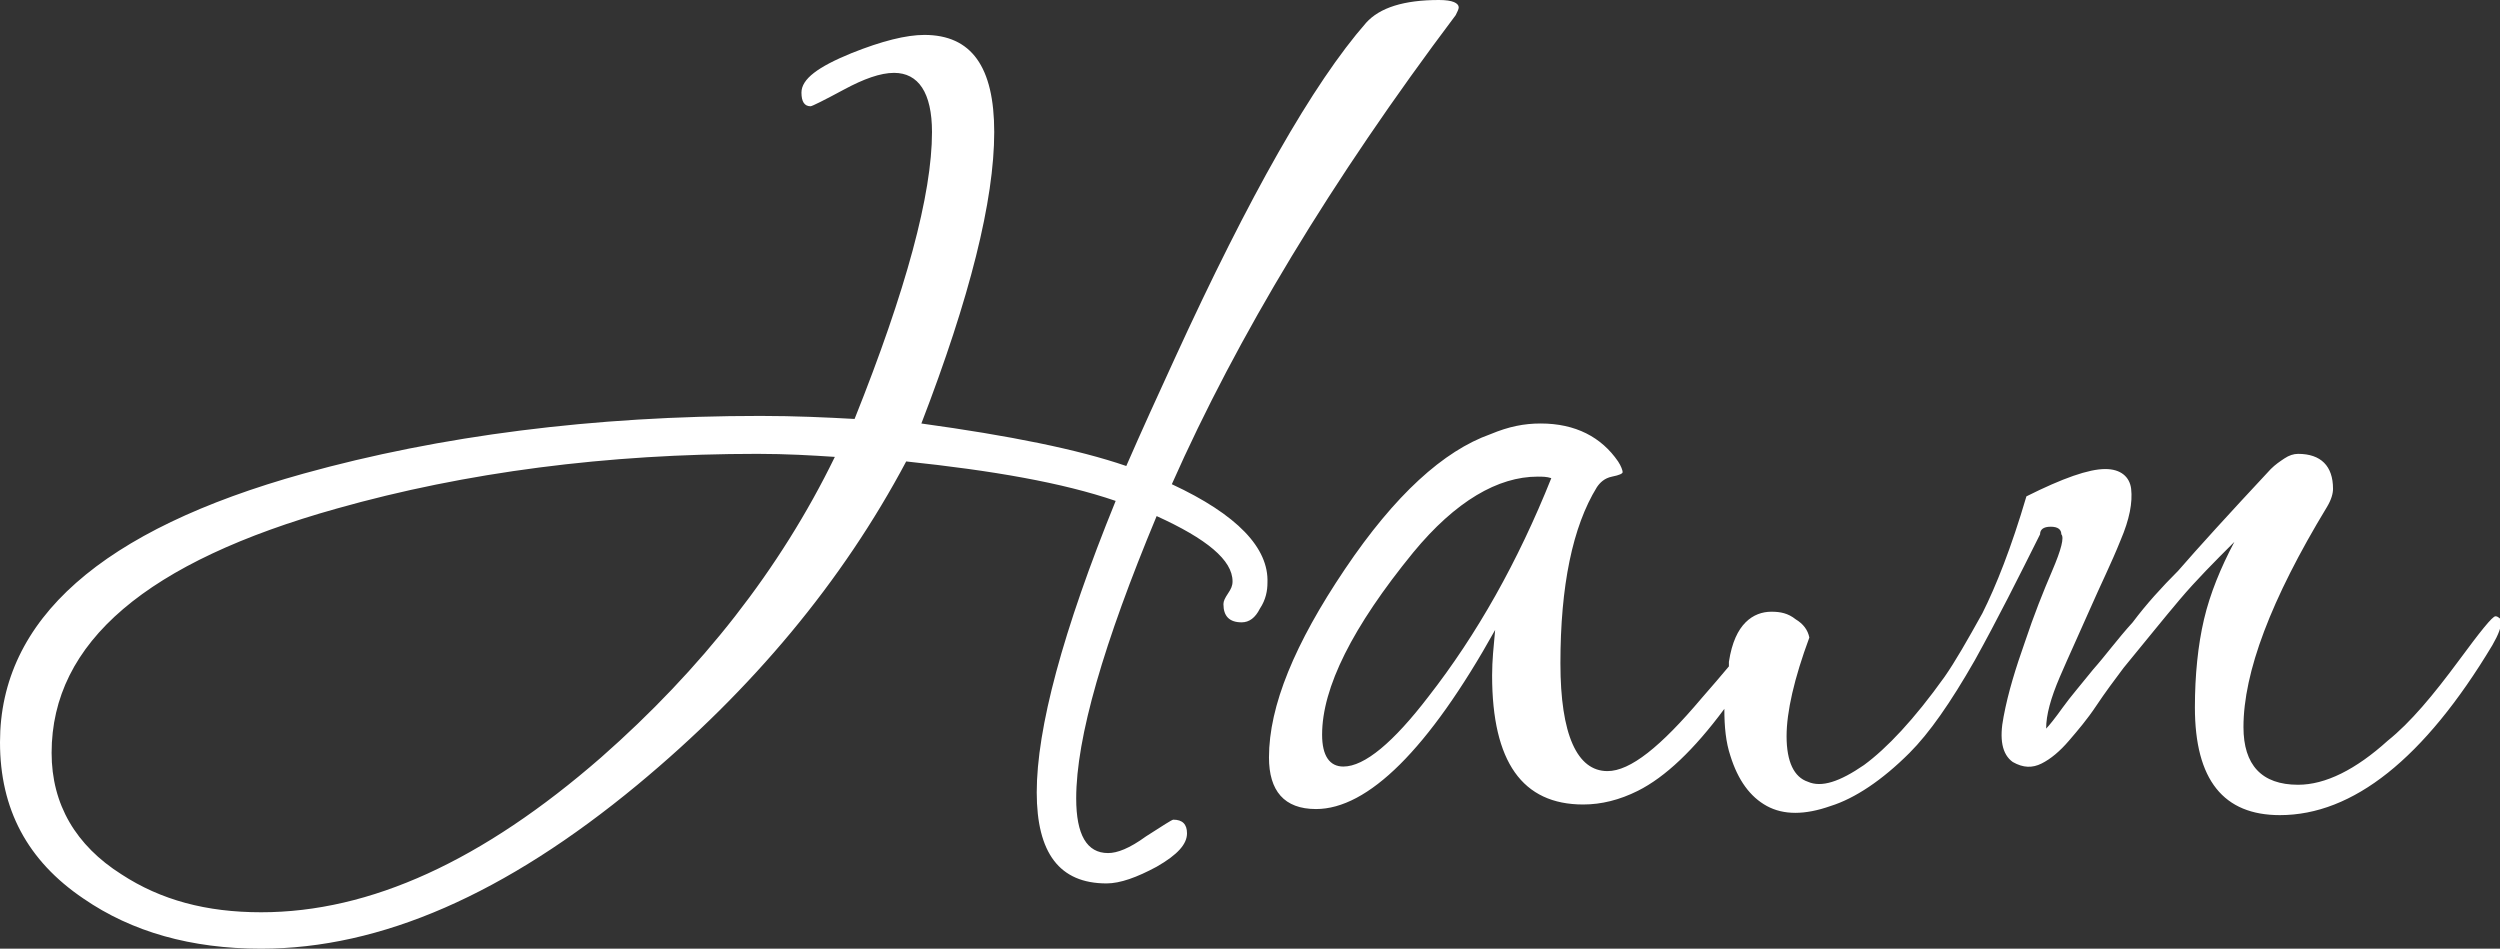 <?xml version="1.0" encoding="UTF-8"?> <svg xmlns="http://www.w3.org/2000/svg" xmlns:xlink="http://www.w3.org/1999/xlink" version="1.1" id="Слой_1" x="0px" y="0px" viewBox="0 0 164.7 62.5" style="enable-background:new 0 0 164.7 62.5;" xml:space="preserve"><rect x="0" y="0" width="164.7" height="62.5" fill="#333333" stroke="none"/> <style type="text/css"> .st0{fill:#FFFFFF;} </style> <g> <g> <path class="st0" d="M77.2,31.9C81.5,22.2,87.7,11.9,95.9,1c0.1-0.2,0.2-0.4,0.2-0.5c0-0.3-0.4-0.5-1.3-0.5 c-2.3,0-3.9,0.5-4.8,1.5c-3.5,4-7.7,11.4-12.6,22.1c-1.1,2.4-2.2,4.8-3.2,7.1c-3.2-1.1-7.7-2-13.5-2.8c3.2-8.3,4.8-14.7,4.8-19.2 c0-4.3-1.5-6.4-4.6-6.4c-1.2,0-2.8,0.4-4.8,1.2c-2.2,0.9-3.3,1.7-3.3,2.6c0,0.6,0.2,0.9,0.6,0.9c0.1,0,0.9-0.4,2.2-1.1 c1.3-0.7,2.4-1.1,3.3-1.1c1.6,0,2.5,1.3,2.5,3.9c0,4.1-1.7,10.4-5.1,18.9c-1.8-0.1-3.9-0.2-6.2-0.2c-11,0-21.1,1.3-30.1,3.8 C6.7,34.9,0,40.8,0,48.9c0,4.4,1.8,7.8,5.5,10.3c3.2,2.2,7.1,3.3,11.7,3.3c7.9,0,16.1-3.6,24.8-10.8c7.6-6.3,13.5-13.4,17.7-21.3 C65.4,31,70,31.8,73.5,33c-3.5,8.6-5.2,15-5.2,19.2c0,4,1.5,6,4.6,6c0.9,0,2-0.4,3.3-1.1c1.4-0.8,2-1.5,2-2.2 c0-0.6-0.3-0.9-0.9-0.9c-0.1,0-0.7,0.4-1.8,1.1c-1.1,0.8-1.9,1.1-2.5,1.1c-1.4,0-2.1-1.2-2.1-3.6c0-4,1.8-10.2,5.3-18.6 c3.3,1.5,5,2.9,5,4.3c0,0.3-0.1,0.5-0.3,0.8c-0.2,0.3-0.3,0.5-0.3,0.7c0,0.8,0.4,1.2,1.2,1.2c0.5,0,0.9-0.3,1.2-0.9 c0.4-0.6,0.5-1.2,0.5-1.7C83.6,36.1,81.5,33.9,77.2,31.9z M39.6,49.9c-7.8,6.8-15.2,10.2-22.4,10.2c-3.6,0-6.6-0.8-9.2-2.5 c-3-1.9-4.6-4.6-4.6-8c0-7.3,6.3-12.6,18.8-16.1c8.5-2.4,17.8-3.6,27.7-3.6c1.9,0,3.6,0.1,5.1,0.2C51.4,37.5,46.2,44.1,39.6,49.9z M164.4,40.6c-0.2,0-1,1-2.4,2.9c-1.7,2.3-3.2,4.1-4.7,5.3c-2.1,1.9-4.1,2.9-5.9,2.9c-2.4,0-3.6-1.3-3.6-3.8 c0-3.6,1.8-8.4,5.5-14.5c0.3-0.5,0.4-0.9,0.4-1.2c0-1.5-0.8-2.3-2.3-2.3c-0.3,0-0.6,0.1-0.9,0.3c-0.3,0.2-0.6,0.4-0.9,0.7 c-2.8,3-4.8,5.2-6.1,6.7c-1.1,1.1-2.1,2.2-3,3.4c-1,1.1-1.8,2.2-2.6,3.1c-0.8,1-1.5,1.8-2,2.5c-0.5,0.7-0.9,1.2-1.1,1.4 c0-0.9,0.3-2,0.9-3.4c0.6-1.4,1.3-2.9,2-4.5c0.7-1.6,1.4-3,2-4.5c0.6-1.4,0.8-2.5,0.7-3.4c-0.1-0.8-0.7-1.3-1.7-1.3 c-1.1,0-2.8,0.6-5.2,1.8c-1,3.4-2,5.9-2.9,7.7c-1,1.8-1.8,3.2-2.5,4.2c-2,2.8-3.8,4.7-5.3,5.8c-1.6,1.1-2.8,1.5-3.7,1.1 c-0.9-0.3-1.4-1.3-1.4-3c0-1.6,0.5-3.8,1.5-6.5c-0.1-0.5-0.4-0.9-0.9-1.2c-0.5-0.4-1-0.5-1.6-0.5c-0.6,0-1.2,0.2-1.7,0.7 c-0.5,0.5-0.9,1.3-1.1,2.6c0,0.1,0,0.2,0,0.3c-0.5,0.6-1.1,1.3-1.8,2.1c-2.7,3.2-4.7,4.8-6.2,4.8c-2,0-3.1-2.4-3.1-7.1 c0-5.1,0.8-9,2.4-11.6c0.2-0.3,0.5-0.6,1-0.7c0.5-0.1,0.7-0.2,0.7-0.3c0-0.1-0.1-0.4-0.3-0.7c-1.1-1.6-2.8-2.5-5.1-2.5 c-1.1,0-2.1,0.2-3.3,0.7c-3.1,1.1-6.3,4-9.6,8.9c-3.3,4.9-5,9-5,12.4c0,2.2,1,3.4,3.1,3.4c3.4,0,7.4-3.9,11.8-11.8 c-0.1,1.1-0.2,2-0.2,3c0,5.7,2,8.5,6,8.5c1.2,0,2.4-0.3,3.6-0.9c1.8-0.9,3.7-2.7,5.7-5.4c0,1.2,0.1,2.2,0.4,3.1 c0.5,1.6,1.3,2.7,2.4,3.3c1.1,0.6,2.5,0.6,4.2,0c1.6-0.5,3.4-1.7,5.2-3.5c1.3-1.3,2.7-3.3,4.3-6.1c1.5-2.7,2.9-5.5,4.3-8.3 c0-0.3,0.2-0.5,0.7-0.5c0.5,0,0.7,0.2,0.7,0.5c0.2,0.2,0,1-0.6,2.4c-0.6,1.4-1.2,2.9-1.8,4.7c-0.6,1.7-1.1,3.3-1.4,4.9 c-0.3,1.5-0.1,2.5,0.6,3c0.7,0.4,1.3,0.4,1.9,0.1c0.6-0.3,1.2-0.8,1.8-1.5c0.6-0.7,1.2-1.4,1.8-2.3c0.6-0.9,1.2-1.7,1.8-2.5 c1.4-1.7,2.6-3.2,3.7-4.5c1.1-1.3,2.3-2.5,3.6-3.8c-0.9,1.7-1.6,3.4-2,5.1c-0.4,1.7-0.6,3.7-0.6,5.8c0,4.8,1.9,7.1,5.6,7.1 c4.8,0,9.5-3.7,14-11.2c0.4-0.7,0.6-1.2,0.6-1.7C164.7,40.8,164.6,40.6,164.4,40.6z M94.1,45.9c-2.3,3-4.2,4.6-5.6,4.6 c-0.9,0-1.4-0.7-1.4-2.1c0-3.1,2-7.1,6-12c2.8-3.4,5.6-5,8.2-5c0.3,0,0.6,0,0.9,0.1C100,37,97.3,41.8,94.1,45.9z"></path> </g> </g> </svg> 